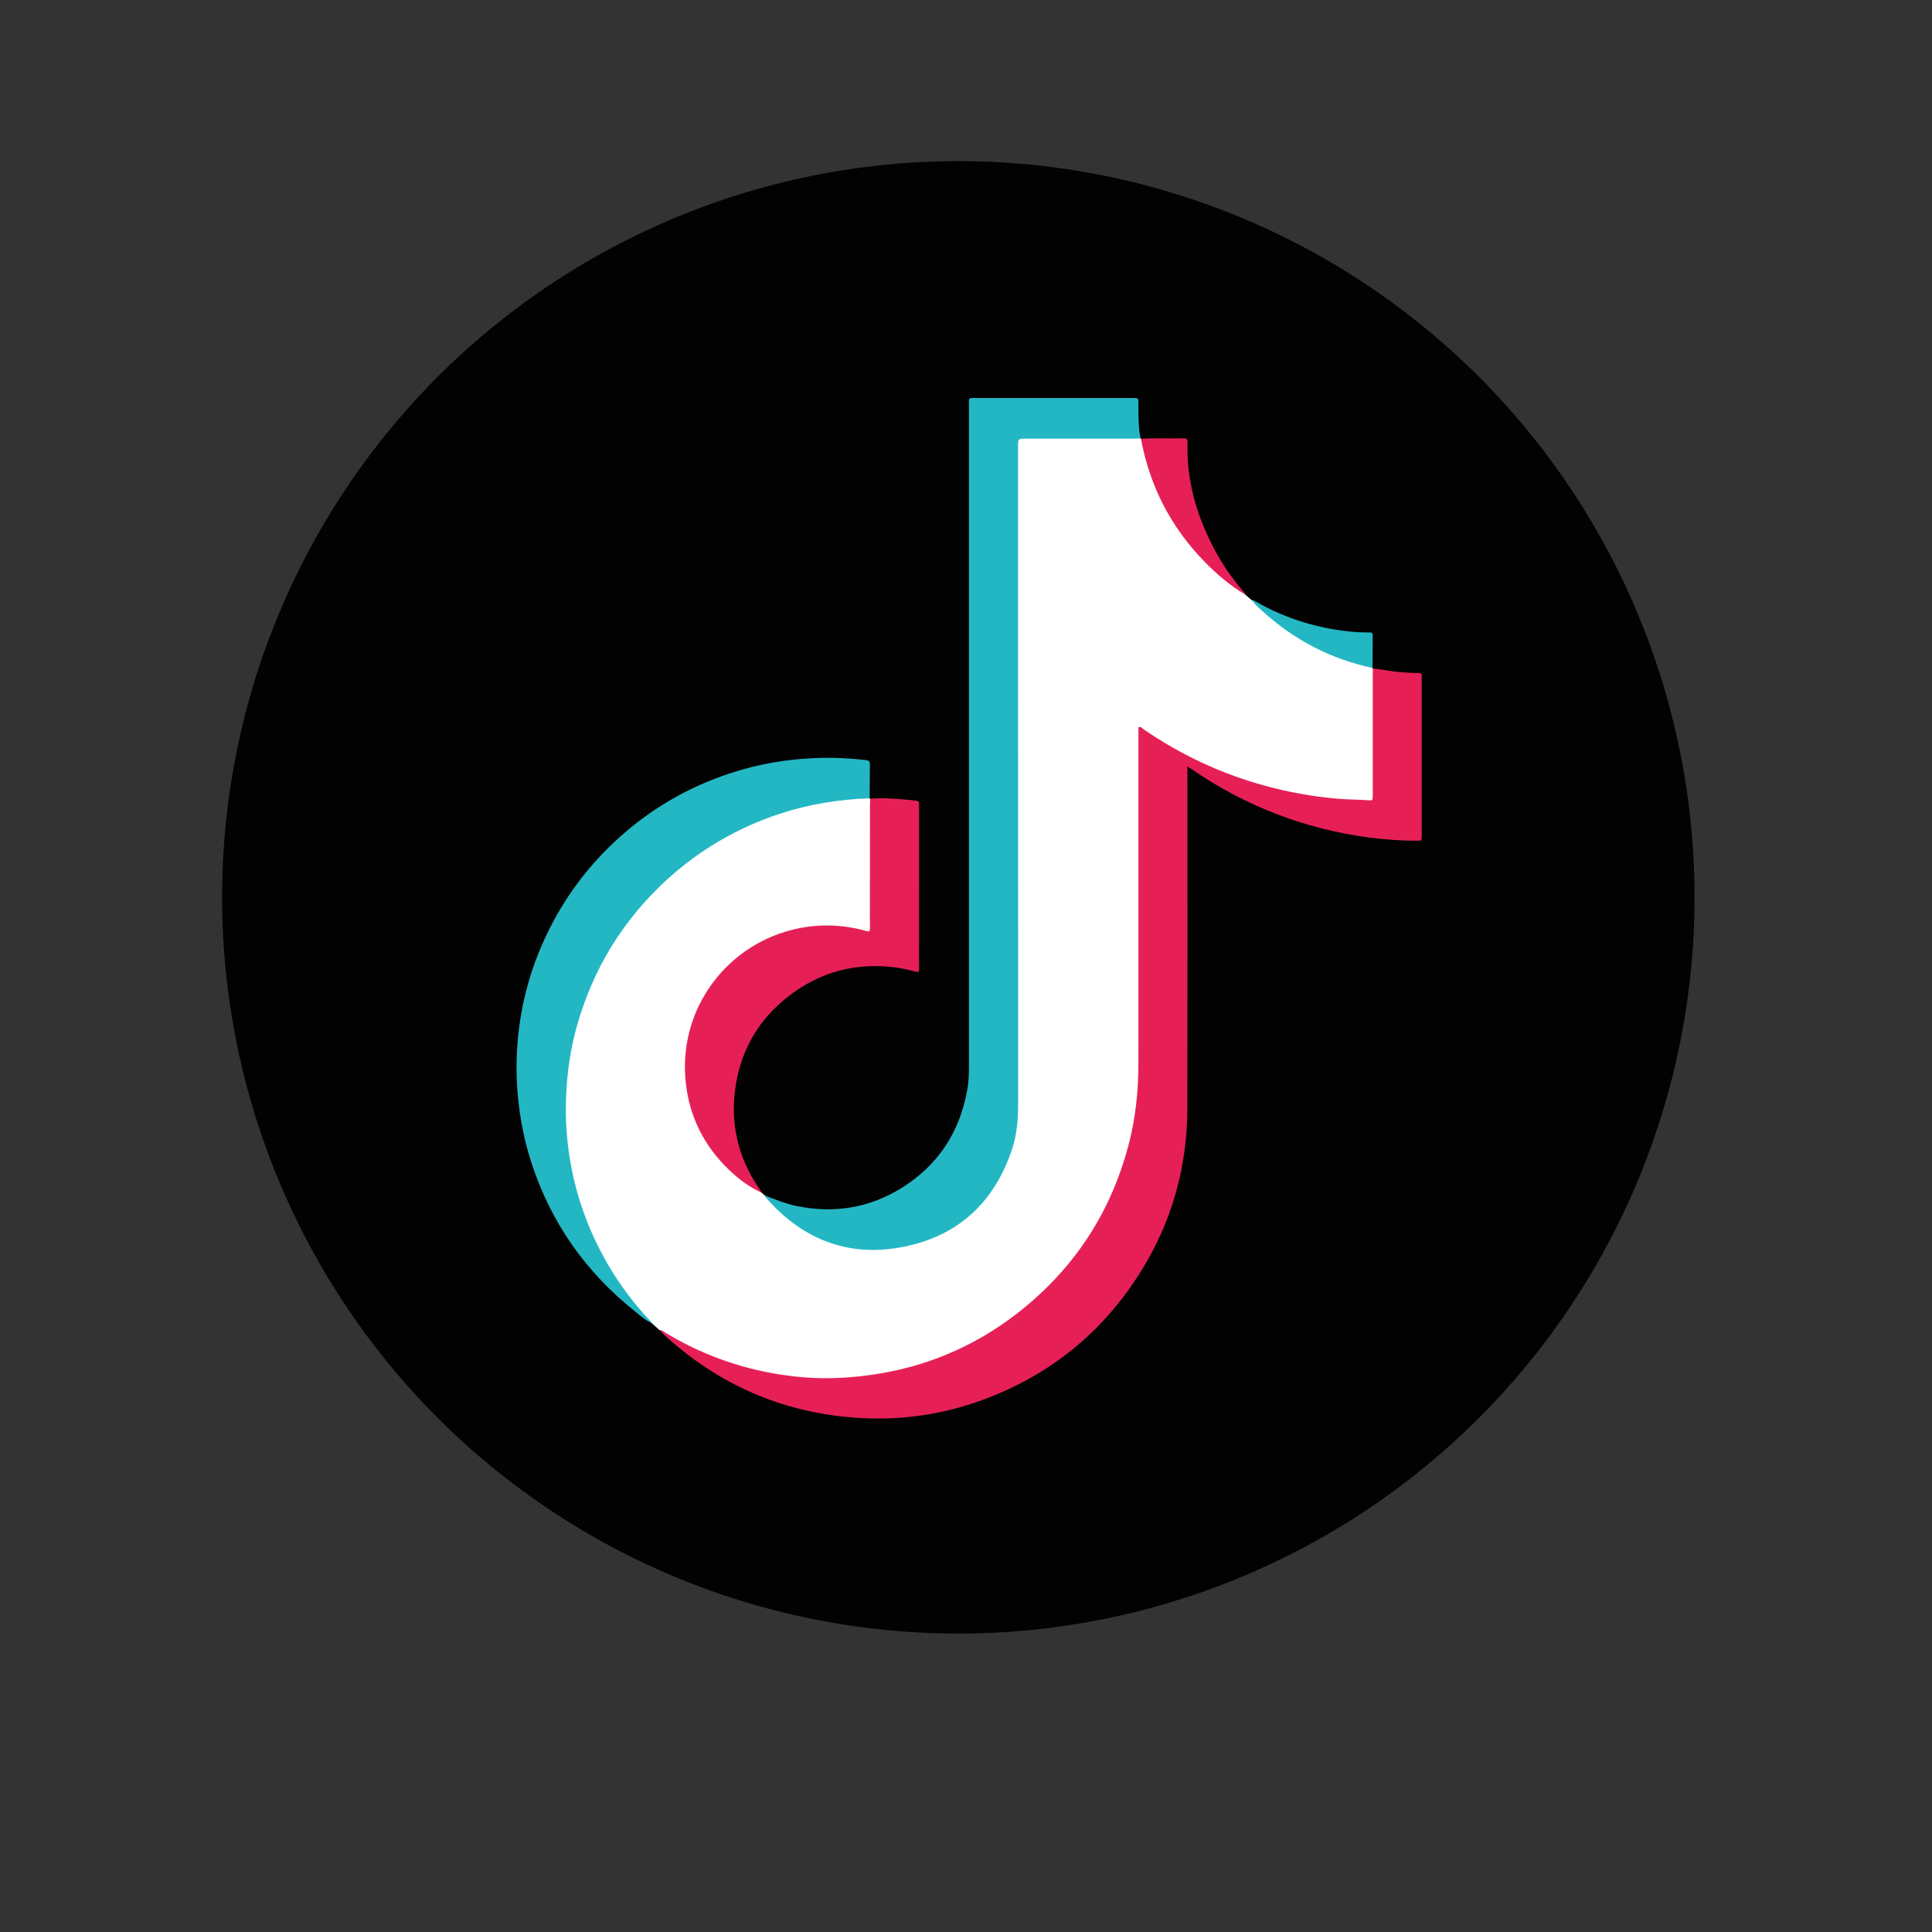 <?xml version="1.0" encoding="utf-8"?>
<!-- Generator: Adobe Illustrator 24.0.1, SVG Export Plug-In . SVG Version: 6.00 Build 0)  -->
<svg version="1.1" id="Livello_1" xmlns="http://www.w3.org/2000/svg" xmlns:xlink="http://www.w3.org/1999/xlink" x="0px" y="0px"
	 viewBox="0 0 425.2 425.2" style="enable-background:new 0 0 425.2 425.2;" xml:space="preserve">
<rect x="0" y="0" width="425.2" height="425.2" fill="#333333" stroke="none"/>
<style type="text/css">
	.st0{fill:#020203;}
	.st1{fill:#FFFFFF;}
	.st2{fill:#E62057;}
	.st3{fill:#23B7C4;}
</style>
<g>
	<circle class="st0" cx="210.91" cy="197.49" r="162.03"/>
	<g>
		<g>
			<path class="st1" d="M167.67,262.52c0.19,0.18,0.39,0.35,0.58,0.53c1.79,1.28,3.09,3.09,4.81,4.47
				c5.33,4.28,11.32,6.6,18.19,7.03c16.28,1.01,30.47-11.25,32.31-27.35c0.09-0.79,0.06-1.58,0.06-2.36c0-48.47,0-96.94,0-145.41
				c0-3.27,0-3.27,3.26-3.27c7.37,0,14.73,0,22.1,0.01c0.69,0,1.41-0.13,2.04,0.31c0.04,0.04,0.08,0.07,0.13,0.1
				c0.35,0.37,0.46,0.83,0.56,1.31c2.82,13.06,9.7,23.49,20.48,31.36c0.67,0.49,1.24,1.11,1.88,1.63c0.47,0.4,0.94,0.8,1.41,1.2
				c1.74,0.99,2.97,2.58,4.48,3.84c5.96,4.97,12.69,8.39,20.2,10.33c0.66,0.17,1.42,0.16,1.9,0.79c0.03,0.04,0.07,0.08,0.12,0.1
				c0.44,0.47,0.37,1.06,0.37,1.62c0.01,8.55,0.01,17.09,0,25.64c0,1.96-0.26,2.06-2.24,2.06c-6.26,0.01-12.41-0.84-18.49-2.23
				c-10.46-2.39-20.11-6.64-29.07-12.53c-0.47-0.31-0.96-0.96-1.46-0.74c-0.63,0.29-0.3,1.1-0.3,1.68
				c-0.02,24.06,0.09,48.12-0.05,72.17c-0.1,16.82-5.45,31.87-16.46,44.68c-11.7,13.62-26.55,21.52-44.39,23.7
				c-13.74,1.68-26.79-0.81-39.17-6.92c-2-0.99-3.92-2.14-5.71-3.49c-0.56-0.5-1.13-1-1.69-1.5c-4.27-3.52-7.23-8.08-10.01-12.76
				c-4.27-7.2-7.04-14.97-8.39-23.24c-0.77-4.72-1.17-9.49-0.91-14.27c0.84-15.41,6.02-29.15,15.96-41.03
				c8.34-9.97,18.74-16.93,31-21.12c5.12-1.75,10.4-2.83,15.81-3.21c1-0.07,1.99-0.31,3.01-0.24c0.48,0.03,0.97-0.02,1.38,0.31
				c0.04,0.04,0.09,0.08,0.15,0.1c0.28,0.48,0.21,1.02,0.21,1.54c0.01,8.67,0,17.34,0,26.02c0,0.31-0.01,0.61-0.02,0.92
				c-0.04,0.87-0.48,1.16-1.31,0.93c-2.37-0.67-4.81-0.99-7.26-1.12c-3.8-0.2-7.55,0.34-11.1,1.65
				c-11.92,4.4-19.16,12.93-20.67,25.51c-1.49,12.4,3.4,22.31,13.71,29.45C165.98,261.29,166.86,261.84,167.67,262.52z"/>
			<path class="st2" d="M145.22,292.75c0.46-0.12,0.72,0.24,1.04,0.44c7.75,4.73,16.12,7.81,25.07,9.26
				c4.51,0.73,9.06,1.03,13.62,0.79c15.25-0.79,28.9-5.86,40.7-15.62c11.36-9.39,18.91-21.25,22.69-35.49
				c1.19-4.5,1.85-9.08,2.09-13.73c0.14-2.67,0.12-5.34,0.12-8.02c0.01-22.93,0-45.85,0-68.78c0-0.52,0-1.04,0-1.56
				c0.6-0.16,0.87,0.28,1.2,0.51c8.16,5.59,17,9.73,26.54,12.35c5.24,1.44,10.56,2.4,15.98,2.88c2.28,0.2,4.55,0.17,6.83,0.34
				c1,0.07,1.01,0.04,1.02-1.01c0.01-1.1,0-2.19,0-3.29c0-7.76,0-15.52,0-23.28c0-0.48,0.03-0.96,0.04-1.44
				c2.04,0.23,4.06,0.67,6.11,0.83c1.27,0.1,2.54,0.21,3.81,0.17c0.63-0.02,0.89,0.2,0.82,0.83c-0.03,0.26,0,0.53,0,0.79
				c0,11.22,0,22.44,0,33.66c0,0.22,0,0.44,0,0.66c-0.03,0.98-0.03,1-1.06,0.99c-3.51-0.01-7.01-0.24-10.49-0.7
				c-7.1-0.94-14.01-2.68-20.69-5.28c-6.39-2.49-12.42-5.67-18.07-9.56c-0.35-0.24-0.71-0.46-1.26-0.81c0,0.65,0,1.11,0,1.57
				c0,24.5,0.02,49.01-0.01,73.51c-0.01,13.06-3.4,25.19-10.36,36.26c-8.41,13.37-20.1,22.77-34.94,28.16
				c-9.01,3.28-18.33,4.53-27.91,3.82c-16.15-1.19-30.13-7.36-42.03-18.31C145.79,293.41,145.52,293.07,145.22,292.75z"/>
			<path class="st3" d="M251.01,96.47c-0.48,0.02-0.96,0.07-1.44,0.07c-7.89,0-15.79,0-23.68,0c-1.83,0-1.83,0-1.83,1.77
				c0,48.22-0.01,96.43,0.01,144.65c0,3.35-0.25,6.65-1.3,9.85c-3.71,11.29-11.27,18.72-22.84,21.36
				c-12.41,2.83-22.95-0.95-31.34-10.57c-0.14-0.16-0.23-0.36-0.35-0.54c2.4,0.95,4.79,1.91,7.34,2.42
				c8.09,1.6,15.71,0.36,22.73-3.96c8.11-5,12.89-12.31,14.57-21.66c0.32-1.77,0.37-3.57,0.37-5.37c-0.01-48.31-0.01-96.62,0-144.92
				c0-2.25-0.31-1.97,1.93-1.97c11.14-0.01,22.28,0,33.42,0c0.26,0,0.53,0,0.79,0c1.14,0.02,1.16,0.02,1.15,1.17
				C250.54,91.33,250.5,93.92,251.01,96.47z"/>
			<path class="st3" d="M191.39,175.69c-6.81,0.23-13.46,1.31-19.93,3.46c-9.35,3.11-17.65,7.98-24.9,14.65
				c-9.5,8.76-15.99,19.38-19.53,31.79c-1.26,4.42-2,8.95-2.32,13.54c-0.19,2.76-0.25,5.52-0.11,8.27
				c0.41,7.65,1.99,15.05,4.9,22.16c3.25,7.94,7.8,15.04,13.72,21.26c0.12,0.12,0.2,0.28,0.3,0.42c-1.35-0.58-2.43-1.56-3.55-2.45
				c-11.05-8.76-18.84-19.8-23.13-33.26c-1.49-4.68-2.42-9.48-2.87-14.38c-0.33-3.55-0.37-7.1-0.14-10.63
				c0.53-8.15,2.46-15.98,5.83-23.44c3.52-7.79,8.32-14.71,14.42-20.69c7.11-6.96,15.34-12.18,24.73-15.56
				c5.88-2.12,11.93-3.4,18.18-3.85c4.52-0.33,9.01-0.23,13.51,0.3c0.61,0.07,0.96,0.19,0.95,0.92
				C191.41,170.69,191.41,173.19,191.39,175.69z"/>
			<path class="st2" d="M167.67,262.52c-2.75-1.24-5.12-3.03-7.27-5.1c-5.41-5.2-8.62-11.55-9.46-19.01
				c-1.75-15.64,8.11-29.14,21.81-33.33c5.85-1.79,11.7-1.85,17.59-0.27c0.33,0.09,0.65,0.23,1.01,0.13c0.2-0.47,0.1-0.96,0.1-1.43
				c0.01-8.77,0-17.53,0.01-26.3c0-0.48,0.05-0.96,0.07-1.44c3.38-0.23,6.74,0.07,10.09,0.45c0.53,0.06,0.67,0.31,0.65,0.76
				c-0.01,0.26,0,0.53,0,0.79c0,11.61,0,23.23-0.01,34.84c0,0.43,0.12,0.87-0.16,1.33c-1.53-0.29-3.03-0.75-4.59-0.97
				c-8.97-1.26-17.06,0.84-24.17,6.44c-6.25,4.92-10.09,11.38-11.38,19.21c-1.37,8.3,0.35,16.01,5.13,22.99
				C167.31,261.92,167.49,262.23,167.67,262.52z"/>
			<path class="st2" d="M274.07,130.86c-3.38-1.99-6.33-4.52-9.05-7.32c-7.3-7.51-11.91-16.43-13.87-26.72
				c-0.02-0.08,0-0.17-0.01-0.26c3.15-0.18,6.3-0.02,9.45-0.08c0.56-0.01,0.81,0.21,0.75,0.77c-0.02,0.22,0,0.44,0,0.66
				c-0.16,8.83,2.46,16.9,6.76,24.49c1.54,2.71,3.38,5.22,5.38,7.6C273.72,130.27,274.03,130.47,274.07,130.86z"/>
			<path class="st3" d="M302.06,147c-8.98-1.92-16.88-5.97-23.73-12.07c-1.01-0.9-2.05-1.77-2.85-2.88
				c0.33-0.03,0.58,0.17,0.84,0.32c5.44,3.11,11.27,5.16,17.44,6.18c2.41,0.4,4.85,0.66,7.3,0.64c1.02-0.01,1.05,0.03,1.05,1
				C302.11,142.46,302.08,144.73,302.06,147z"/>
		</g>
	</g>
</g>
</svg>
